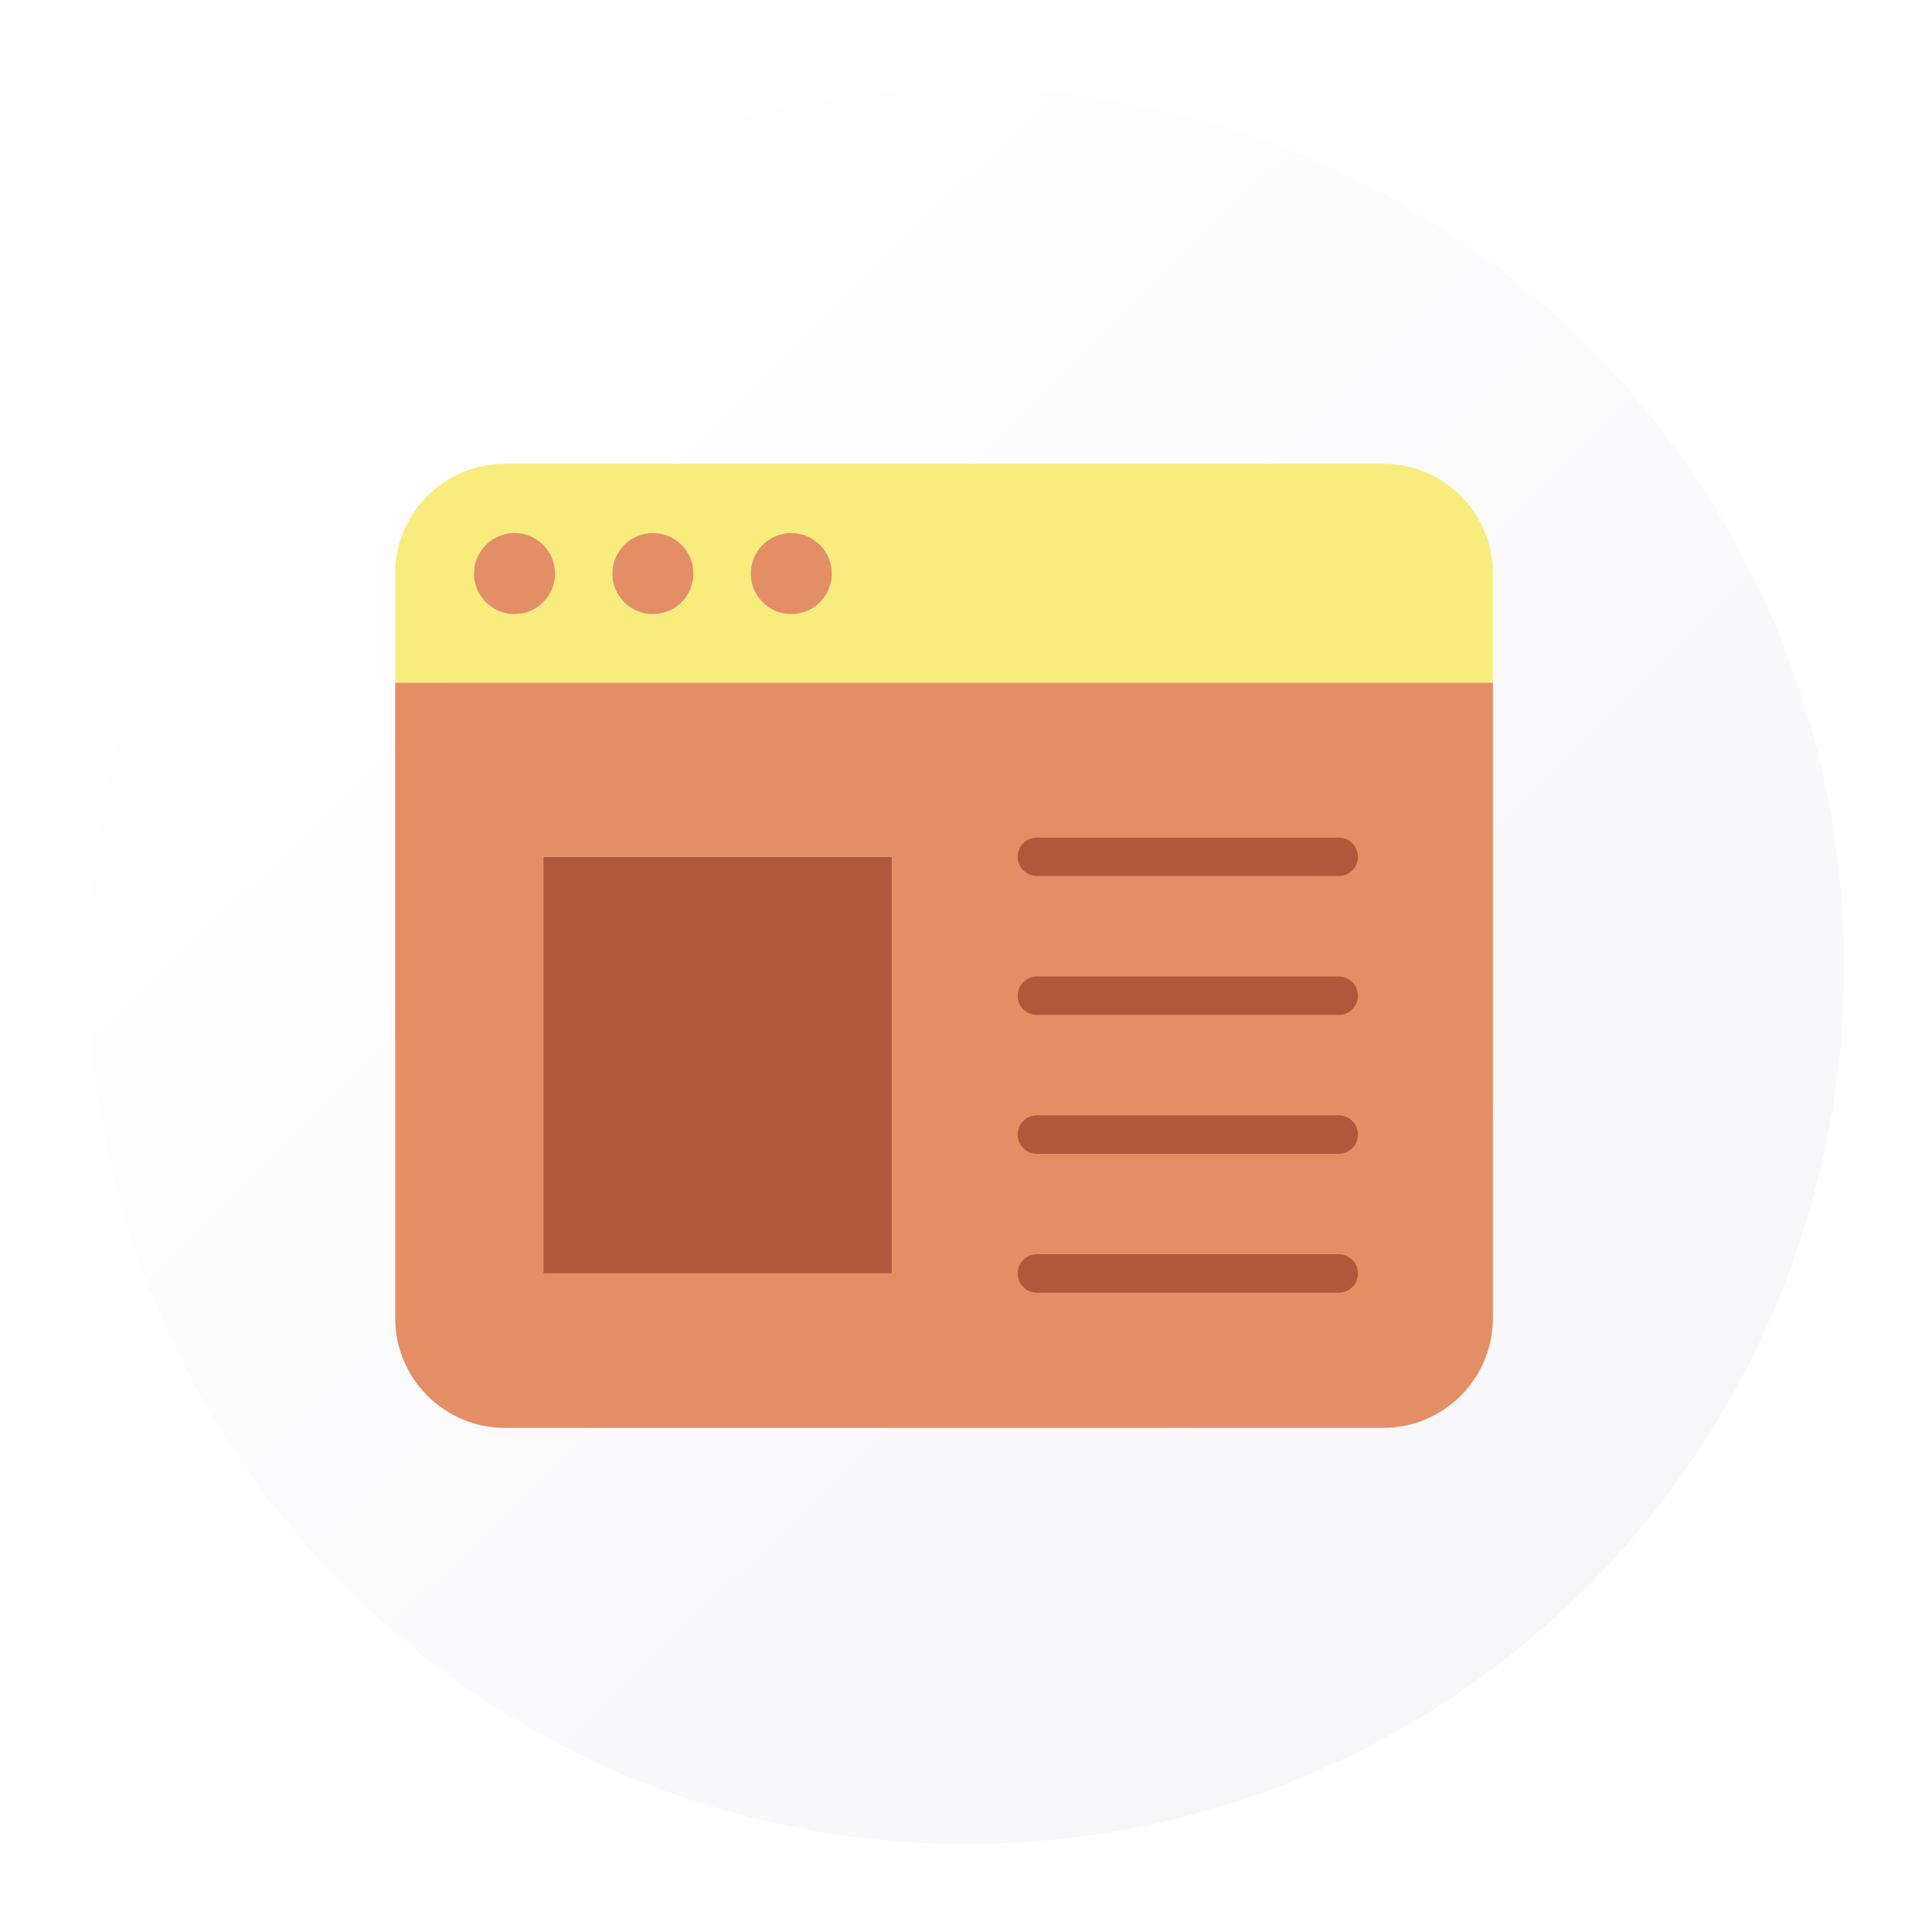 <svg width="88" height="88" viewBox="0 0 88 88" fill="none" xmlns="http://www.w3.org/2000/svg">
<g filter="url(#filter0_d_779_2)">
<circle cx="43" cy="43" r="40" fill="url(#paint0_linear_779_2)"/>
</g>
<path d="M68 31.091V60.038C68 62.799 65.761 65.038 63 65.038H23C20.239 65.038 18 62.799 18 60.038V31.091H68ZM40.625 58.005V39.026H24.75V58.005H40.625Z" fill="#E48E66"/>
<path d="M68 26.125V31.091H18V26.125C18 23.364 20.239 21.125 23 21.125H63C65.761 21.125 68 23.364 68 26.125ZM37.891 26.125C37.891 25.105 37.064 24.277 36.044 24.277C35.023 24.277 34.196 25.105 34.196 26.125C34.196 27.145 35.023 27.973 36.044 27.973C37.064 27.973 37.892 27.145 37.891 26.125ZM31.587 26.125C31.588 25.105 30.761 24.276 29.74 24.276C28.719 24.276 27.892 25.103 27.891 26.123C27.891 27.145 28.718 27.972 29.739 27.973C30.76 27.973 31.587 27.146 31.587 26.125ZM25.283 26.125C25.283 25.105 24.456 24.277 23.435 24.277C22.415 24.277 21.587 25.105 21.587 26.125C21.587 27.145 22.415 27.973 23.435 27.973C24.456 27.973 25.283 27.145 25.283 26.125Z" fill="#F8EC7D"/>
<path d="M24.75 39.026H40.625V58.005H24.75V39.026Z" fill="#AF593C"/>
<path d="M37.89 26.125C37.89 27.145 37.063 27.973 36.043 27.973C35.023 27.973 34.195 27.145 34.195 26.125C34.195 25.105 35.023 24.277 36.043 24.277C37.063 24.277 37.89 25.105 37.89 26.125Z" fill="#E48E66"/>
<path d="M29.738 24.277C30.759 24.277 31.586 25.105 31.586 26.125C31.586 27.145 30.759 27.973 29.738 27.973C28.718 27.973 27.891 27.145 27.891 26.125C27.891 25.105 28.718 24.277 29.738 24.277Z" fill="#E48E66"/>
<path d="M25.283 26.125C25.283 27.145 24.456 27.973 23.436 27.973C22.415 27.973 21.588 27.145 21.588 26.125C21.588 25.105 22.415 24.277 23.436 24.277C24.456 24.277 25.283 25.105 25.283 26.125Z" fill="#E48E66"/>
<path d="M60.978 52.554H47.228C46.745 52.554 46.353 52.162 46.353 51.679C46.353 51.195 46.745 50.804 47.228 50.804H60.978C61.462 50.804 61.853 51.195 61.853 51.679C61.853 52.162 61.462 52.554 60.978 52.554Z" fill="#AF593C"/>
<path d="M60.978 58.88H47.228C46.745 58.88 46.353 58.488 46.353 58.005C46.353 57.522 46.745 57.13 47.228 57.13H60.978C61.462 57.13 61.853 57.522 61.853 58.005C61.853 58.488 61.462 58.88 60.978 58.88Z" fill="#AF593C"/>
<path d="M60.978 39.901H47.228C46.745 39.901 46.353 39.509 46.353 39.026C46.353 38.543 46.745 38.151 47.228 38.151H60.978C61.462 38.151 61.853 38.543 61.853 39.026C61.853 39.509 61.462 39.901 60.978 39.901Z" fill="#AF593C"/>
<path d="M60.978 46.228H47.228C46.745 46.228 46.353 45.836 46.353 45.352C46.353 44.869 46.745 44.477 47.228 44.477H60.978C61.462 44.477 61.853 44.869 61.853 45.352C61.853 45.836 61.462 46.228 60.978 46.228Z" fill="#AF593C"/>
<defs>
<filter id="filter0_d_779_2" x="0" y="0" width="88" height="88" filterUnits="userSpaceOnUse" color-interpolation-filters="sRGB">
<feFlood flood-opacity="0" result="BackgroundImageFix"/>
<feColorMatrix in="SourceAlpha" type="matrix" values="0 0 0 0 0 0 0 0 0 0 0 0 0 0 0 0 0 0 127 0" result="hardAlpha"/>
<feOffset dx="1" dy="1"/>
<feGaussianBlur stdDeviation="2"/>
<feComposite in2="hardAlpha" operator="out"/>
<feColorMatrix type="matrix" values="0 0 0 0 0.592 0 0 0 0 0.599 0 0 0 0 0.754 0 0 0 0.25 0"/>
<feBlend mode="normal" in2="BackgroundImageFix" result="effect1_dropShadow_779_2"/>
<feBlend mode="normal" in="SourceGraphic" in2="effect1_dropShadow_779_2" result="shape"/>
</filter>
<linearGradient id="paint0_linear_779_2" x1="66.188" y1="70.826" x2="12.855" y2="16.913" gradientUnits="userSpaceOnUse">
<stop stop-color="#F7F7FA"/>
<stop offset="1" stop-color="white"/>
</linearGradient>
</defs>
</svg>
